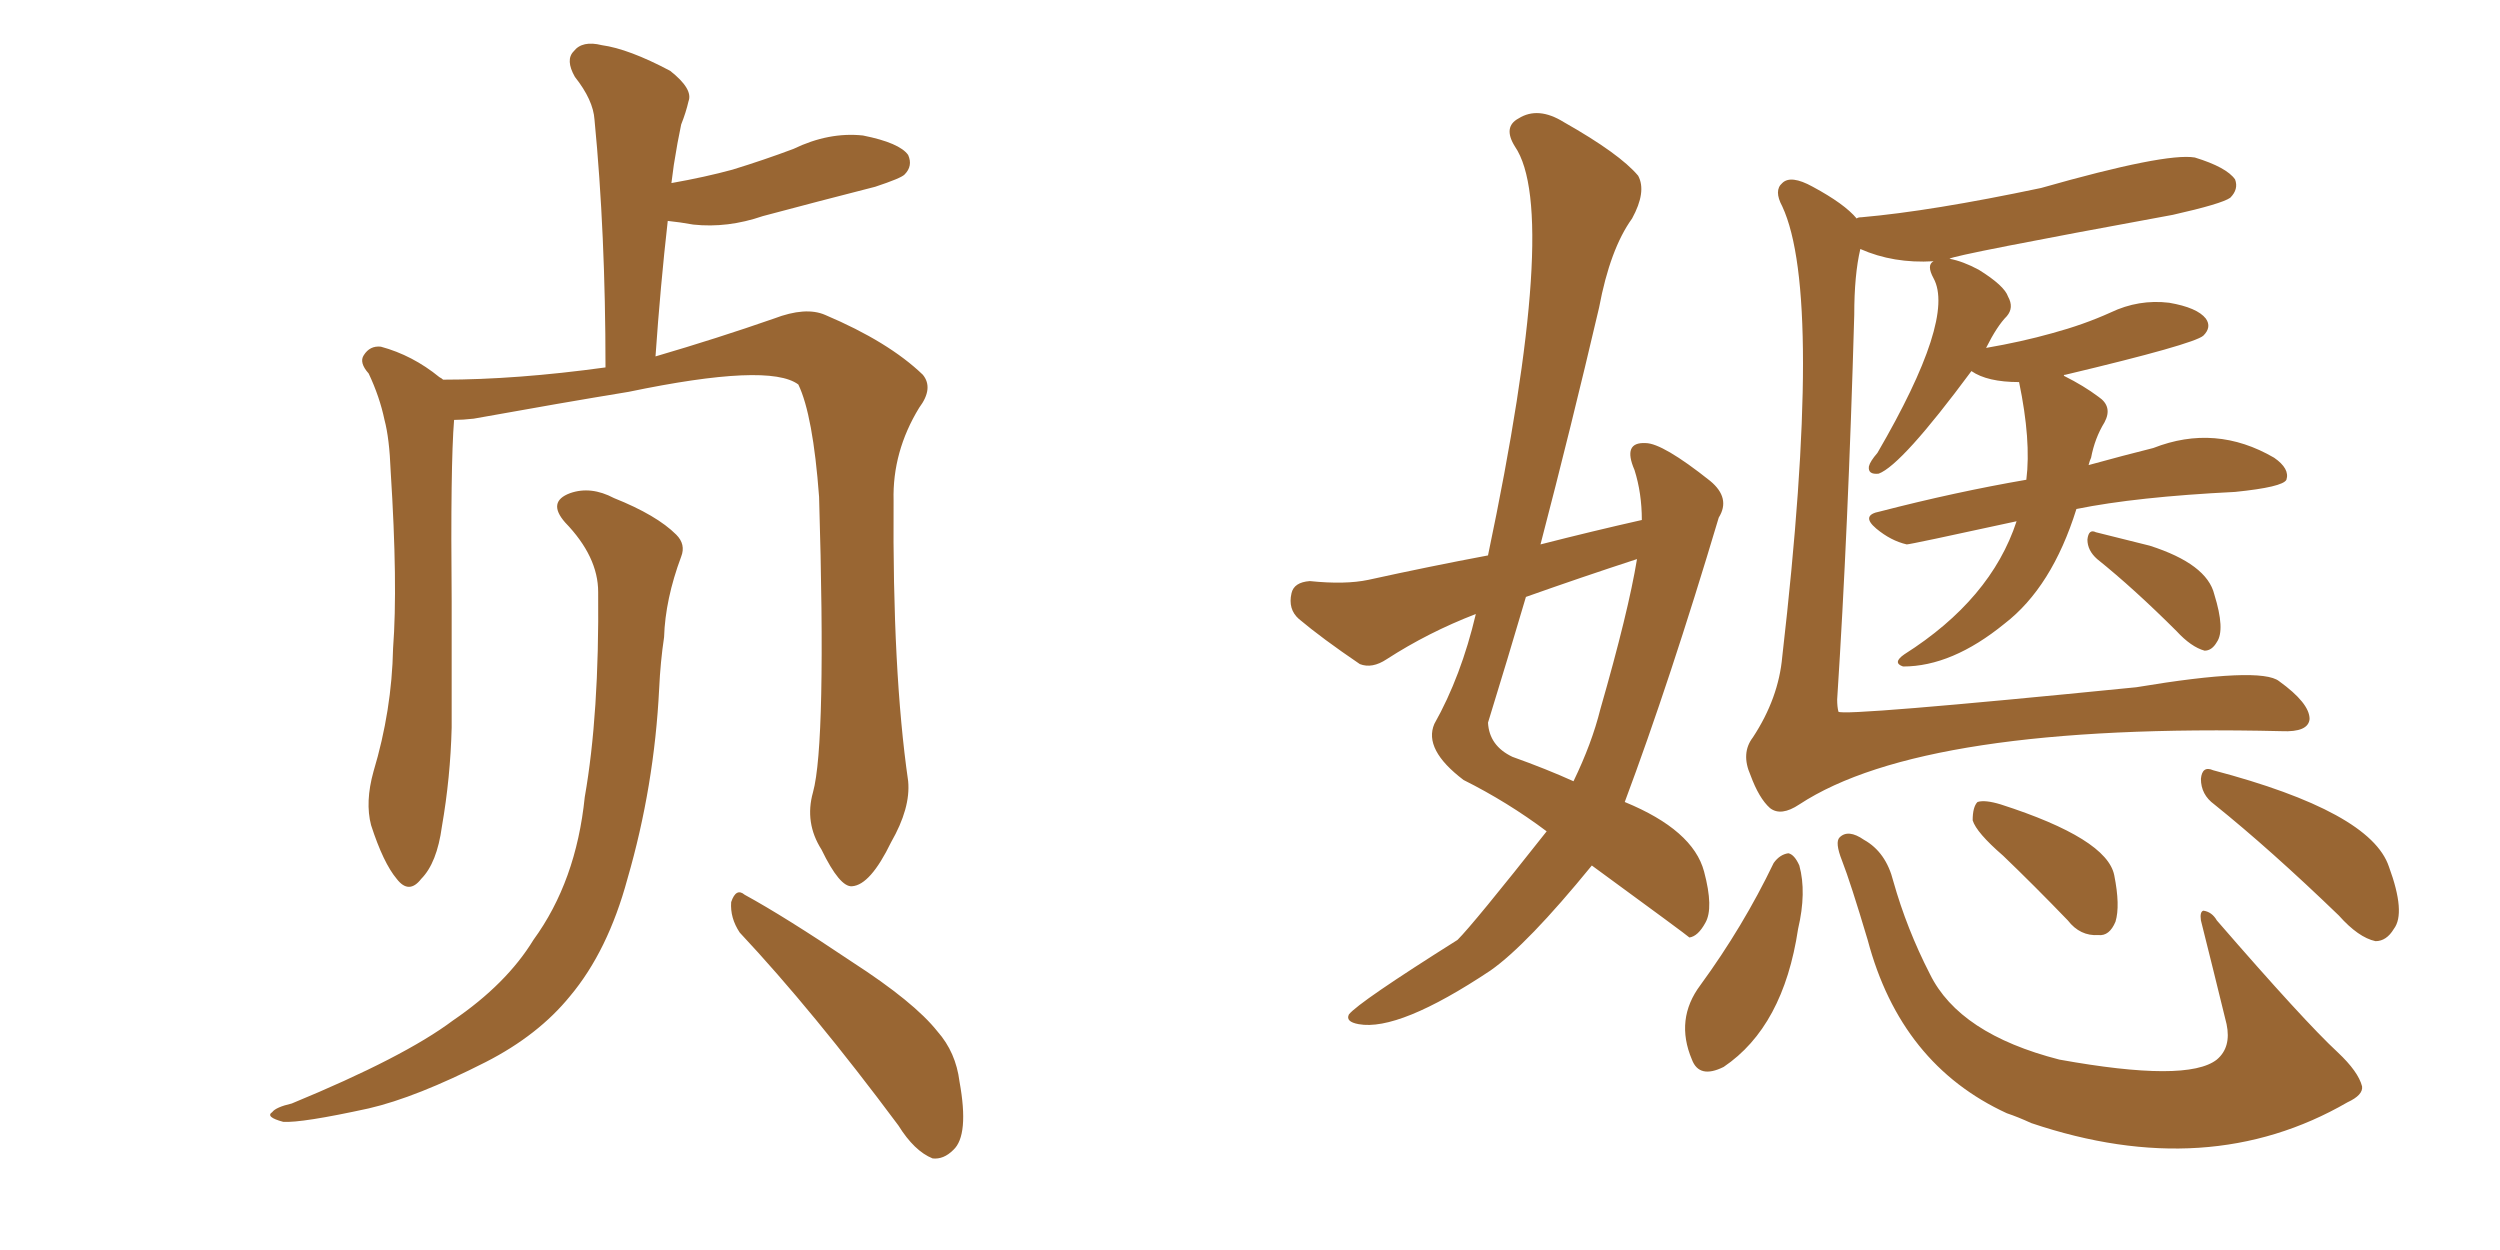 <svg xmlns="http://www.w3.org/2000/svg" xmlns:xlink="http://www.w3.org/1999/xlink" width="300" height="150"><path fill="#996633" padding="10" d="M97.56 95.07L97.56 95.07Q99.17 89.21 98.29 59.62L98.29 59.62Q97.56 49.80 95.80 46.14L95.80 46.14L95.80 46.14Q92.29 43.51 75.44 47.02L75.44 47.02Q67.38 48.34 56.84 50.24L56.84 50.24Q55.52 50.39 54.49 50.39L54.49 50.39Q54.05 55.81 54.20 72.22L54.20 72.22Q54.20 79.69 54.20 87.30L54.20 87.30Q54.05 93.31 53.03 99.17L53.03 99.17Q52.44 103.56 50.54 105.47L50.54 105.47Q49.07 107.37 47.61 105.47L47.61 105.47Q46.00 103.56 44.53 99.02L44.53 99.02Q43.80 96.24 44.82 92.58L44.82 92.58Q47.02 85.25 47.17 77.78L47.17 77.78Q47.75 70.17 46.88 56.54L46.88 56.54Q46.73 52.59 46.14 50.39L46.14 50.39Q45.56 47.61 44.24 44.82L44.24 44.82Q43.07 43.51 43.65 42.63L43.65 42.63Q44.38 41.46 45.70 41.60L45.70 41.60Q49.51 42.63 52.73 45.26L52.73 45.26Q53.03 45.41 53.17 45.56L53.17 45.56Q61.96 45.56 72.66 44.09L72.66 44.09Q72.66 27.98 71.34 14.36L71.34 14.36Q71.19 12.01 68.99 9.23L68.99 9.23Q67.82 7.18 68.85 6.15L68.85 6.15Q69.87 4.83 72.22 5.42L72.22 5.42Q75.44 5.86 80.42 8.50L80.42 8.50Q83.20 10.69 82.62 12.16L82.62 12.16Q82.32 13.48 81.74 14.94L81.74 14.94Q81.30 16.99 80.86 19.78L80.86 19.78Q80.71 20.95 80.57 21.97L80.57 21.97Q84.67 21.24 87.89 20.36L87.89 20.36Q91.70 19.19 95.21 17.87L95.21 17.87Q99.46 15.82 103.56 16.26L103.56 16.26Q107.96 17.14 108.98 18.60L108.98 18.60Q109.57 19.92 108.54 20.95L108.54 20.95Q108.11 21.39 105.03 22.41L105.03 22.41Q98.14 24.17 91.55 25.93L91.55 25.93Q87.30 27.39 83.20 26.95L83.20 26.95Q81.59 26.66 80.13 26.51L80.13 26.51Q79.25 34.28 78.66 42.77L78.66 42.77Q86.13 40.58 92.87 38.23L92.87 38.23Q96.68 36.77 99.02 37.79L99.02 37.79Q106.64 41.02 110.74 44.97L110.74 44.97Q112.06 46.58 110.30 48.93L110.30 48.93Q107.08 54.20 107.23 60.06L107.23 60.06Q107.08 80.57 108.98 93.75L108.98 93.75L108.98 93.75Q109.28 96.97 106.93 101.07L106.93 101.07Q104.44 106.20 102.25 106.35L102.25 106.35Q100.78 106.49 98.58 101.95L98.58 101.95Q96.53 98.73 97.56 95.07ZM88.77 111.91L88.77 111.91Q87.60 110.16 87.74 108.25L87.74 108.25Q88.33 106.49 89.36 107.37L89.36 107.37Q94.19 110.01 102.25 115.43L102.25 115.43Q109.72 120.26 112.50 123.78L112.50 123.78Q114.70 126.27 115.14 129.79L115.14 129.79Q116.31 136.23 114.40 137.99L114.40 137.99Q113.23 139.16 111.91 139.01L111.91 139.01Q109.72 138.13 107.81 135.06L107.81 135.06Q97.56 121.29 88.77 111.91ZM71.78 71.04L71.78 71.04L71.78 71.04Q71.78 66.80 67.82 62.70L67.82 62.70Q65.63 60.21 68.41 59.18L68.41 59.18Q70.90 58.30 73.68 59.77L73.68 59.77Q78.81 61.82 81.15 64.16L81.15 64.16Q82.32 65.33 81.74 66.80L81.74 66.80Q79.83 71.92 79.69 76.46L79.69 76.46Q79.25 79.39 79.10 82.62L79.10 82.62Q78.52 94.34 75.29 105.47L75.29 105.47Q72.95 114.11 68.41 119.53L68.41 119.53Q64.60 124.22 58.30 127.44L58.30 127.44Q49.95 131.69 44.24 133.01L44.24 133.01Q36.18 134.77 33.98 134.62L33.98 134.62Q31.79 134.03 32.67 133.45L32.67 133.45Q33.11 132.86 35.01 132.42L35.01 132.42Q48.49 126.86 54.35 122.46L54.35 122.46Q60.79 118.07 64.01 112.79L64.01 112.79Q69.14 105.76 70.17 95.65L70.17 95.65Q71.92 85.69 71.78 71.04ZM241.99 62.55L241.99 62.55Q229.25 65.33 228.81 65.33L228.81 65.33Q226.90 64.89 225.15 63.43L225.15 63.43Q223.24 61.82 225.59 61.38L225.59 61.38Q234.67 59.03 243.16 57.57L243.16 57.57Q243.75 52.88 242.29 45.85L242.29 45.85Q238.48 45.85 236.57 44.53L236.57 44.53Q228.22 55.81 225.44 56.84L225.44 56.84Q224.12 56.98 224.27 55.96L224.27 55.96Q224.41 55.37 225.29 54.35L225.29 54.35Q234.67 38.23 232.03 33.40L232.03 33.40Q231.15 31.79 232.03 31.35L232.03 31.35Q227.20 31.64 223.24 29.88L223.24 29.88Q222.51 32.96 222.51 37.79L222.51 37.79Q221.78 63.57 220.46 83.94L220.46 83.94Q220.46 84.81 220.61 85.40L220.61 85.40Q221.04 85.99 256.35 82.47L256.35 82.47Q271.29 79.98 273.49 81.74L273.49 81.74Q277.15 84.38 277.15 86.28L277.15 86.28Q277.00 87.89 273.78 87.74L273.78 87.74Q230.86 86.72 215.92 96.53L215.92 96.53Q213.72 98.00 212.40 96.97L212.40 96.97Q211.08 95.80 210.06 93.02L210.06 93.02Q208.89 90.38 210.35 88.48L210.35 88.48Q213.43 83.79 213.87 78.81L213.87 78.81Q218.85 35.45 213.87 24.76L213.87 24.76Q212.84 22.85 213.87 21.97L213.87 21.97Q214.89 20.95 217.53 22.41L217.53 22.41Q221.34 24.46 222.80 26.22L222.80 26.22Q222.95 26.07 223.39 26.07L223.39 26.07Q231.74 25.34 244.92 22.56L244.92 22.56Q259.86 18.31 263.38 18.90L263.38 18.90Q267.19 20.07 268.21 21.53L268.21 21.53Q268.65 22.71 267.63 23.73L267.63 23.73Q266.60 24.46 260.74 25.78L260.74 25.78Q234.38 30.62 233.94 31.05L233.94 31.05Q235.55 31.35 237.45 32.37L237.45 32.37Q240.53 34.28 240.97 35.60L240.97 35.60Q241.70 36.91 240.82 37.94L240.82 37.94Q239.65 39.11 238.33 41.75L238.33 41.75Q242.58 41.02 246.24 39.99L246.24 39.99Q250.05 38.96 253.27 37.50L253.27 37.50Q256.64 35.89 260.30 36.33L260.30 36.33Q263.67 36.91 264.70 38.23L264.70 38.23Q265.43 39.26 264.40 40.28L264.40 40.28Q263.23 41.31 247.85 44.97L247.85 44.97Q247.56 44.97 247.71 45.12L247.71 45.12Q250.05 46.29 251.81 47.61L251.81 47.61Q253.56 48.78 252.54 50.68L252.54 50.68Q251.37 52.59 250.93 54.93L250.93 54.93Q250.78 55.22 250.63 55.81L250.63 55.81Q254.88 54.64 258.40 53.76L258.40 53.76Q265.87 50.83 272.90 54.93L272.90 54.93Q274.80 56.25 274.37 57.57L274.37 57.57Q273.93 58.45 268.21 59.03L268.21 59.03Q256.35 59.62 249.17 61.08L249.17 61.08Q246.24 70.46 240.53 74.85L240.53 74.85Q234.23 79.98 228.37 79.98L228.37 79.98Q227.05 79.54 228.52 78.52L228.52 78.52Q238.92 71.92 241.99 62.55ZM251.66 67.09L251.66 67.09Q250.49 66.06 250.49 64.75L250.49 64.75Q250.63 63.43 251.51 63.87L251.51 63.87Q253.86 64.45 257.96 65.48L257.96 65.48Q264.84 67.68 265.72 71.34L265.72 71.34Q267.04 75.59 266.02 77.05L266.02 77.05Q265.43 78.08 264.55 78.08L264.55 78.08Q262.94 77.64 261.18 75.73L261.18 75.73Q256.05 70.61 251.66 67.09ZM212.84 103.56L212.84 103.56Q213.57 102.54 214.60 102.39L214.60 102.39Q215.33 102.54 215.92 103.86L215.92 103.86Q216.80 107.08 215.77 111.47L215.77 111.47Q214.01 123.19 206.84 128.03L206.84 128.03Q203.91 129.49 203.03 127.15L203.03 127.15Q200.98 122.31 204.05 118.21L204.05 118.21Q209.18 111.18 212.84 103.56ZM221.04 103.27L221.04 103.27Q220.17 101.07 220.75 100.49L220.75 100.49Q221.78 99.46 223.68 100.78L223.68 100.78Q226.32 102.25 227.20 105.76L227.20 105.76Q228.81 111.47 231.59 116.89L231.59 116.89Q235.11 124.07 247.12 127.15L247.12 127.15Q262.50 129.93 266.02 127.15L266.02 127.15Q267.77 125.68 267.19 122.90L267.19 122.90Q265.58 116.31 264.11 110.45L264.11 110.45Q263.96 109.42 264.40 109.28L264.40 109.28Q265.43 109.42 266.02 110.45L266.02 110.45Q276.56 122.61 280.52 126.27L280.52 126.27Q283.01 128.61 283.45 130.37L283.45 130.37Q283.59 131.40 281.69 132.28L281.69 132.28Q264.99 141.94 243.75 134.77L243.75 134.77Q242.14 134.03 240.82 133.59L240.82 133.59Q228.08 127.73 224.12 112.79L224.12 112.79Q222.07 105.91 221.04 103.27ZM240.38 102.69L240.38 102.69Q237.16 99.90 236.72 98.44L236.72 98.44Q236.72 96.83 237.30 96.24L237.30 96.24Q238.18 95.95 240.09 96.53L240.09 96.53Q252.83 100.63 253.71 105.03L253.71 105.03Q254.44 108.69 253.86 110.60L253.86 110.60Q253.13 112.35 251.81 112.21L251.81 112.21Q249.61 112.35 248.14 110.45L248.14 110.45Q244.04 106.20 240.38 102.69ZM265.72 96.53L265.72 96.53Q264.11 95.36 264.11 93.46L264.11 93.46Q264.26 91.85 265.58 92.43L265.58 92.43Q284.47 97.41 286.67 104.00L286.67 104.00Q288.72 109.57 287.26 111.47L287.26 111.47Q286.38 112.94 285.06 112.94L285.06 112.94Q283.01 112.50 280.66 109.86L280.66 109.86Q272.46 101.95 265.72 96.53ZM185.60 99.76L185.60 99.76Q180.91 96.24 175.63 93.60L175.63 93.60Q170.80 89.94 172.12 86.87L172.12 86.87Q175.34 81.15 177.10 73.68L177.10 73.68Q171.39 75.88 166.41 79.10L166.41 79.10Q164.65 80.27 163.18 79.69L163.18 79.69Q158.64 76.61 155.86 74.27L155.86 74.27Q154.54 73.10 154.98 71.19L154.98 71.19Q155.27 69.87 157.18 69.73L157.18 69.73Q161.43 70.17 164.21 69.58L164.21 69.58Q171.53 67.97 178.56 66.65L178.56 66.65Q187.21 25.49 181.79 17.58L181.79 17.58Q180.32 15.23 182.23 14.21L182.23 14.21Q184.57 12.74 187.65 14.65L187.65 14.65Q194.38 18.46 196.58 21.09L196.58 21.09Q197.61 23.00 195.85 26.22L195.85 26.22Q193.21 29.88 191.89 36.91L191.89 36.91Q188.53 51.27 184.86 65.33L184.86 65.33Q191.16 63.72 197.02 62.40L197.02 62.40Q197.02 59.18 196.14 56.40L196.14 56.40Q194.68 53.03 197.46 53.17L197.46 53.17Q199.51 53.17 205.22 57.71L205.22 57.71Q207.71 59.77 206.25 62.11L206.25 62.11Q200.39 81.74 194.97 96.24L194.97 96.24Q203.17 99.61 204.49 104.59L204.49 104.59Q205.66 108.98 204.64 110.74L204.64 110.74Q203.76 112.35 202.73 112.50L202.73 112.50Q202.44 112.21 191.02 103.86L191.02 103.86Q183.25 113.38 178.86 116.46L178.86 116.46Q167.87 123.78 163.04 122.90L163.04 122.90Q161.43 122.61 161.87 121.73L161.87 121.73Q163.04 120.26 174.90 112.79L174.90 112.79Q176.81 110.89 185.60 99.76ZM192.04 85.11L192.04 85.11L192.04 85.11Q195.41 73.39 196.44 67.09L196.44 67.09Q189.70 69.29 183.11 71.63L183.11 71.63Q180.91 79.10 178.56 86.72L178.56 86.72Q178.71 89.50 181.49 90.82L181.49 90.82Q185.60 92.29 188.82 93.75L188.82 93.75Q191.02 89.21 192.04 85.11Z"/></svg>